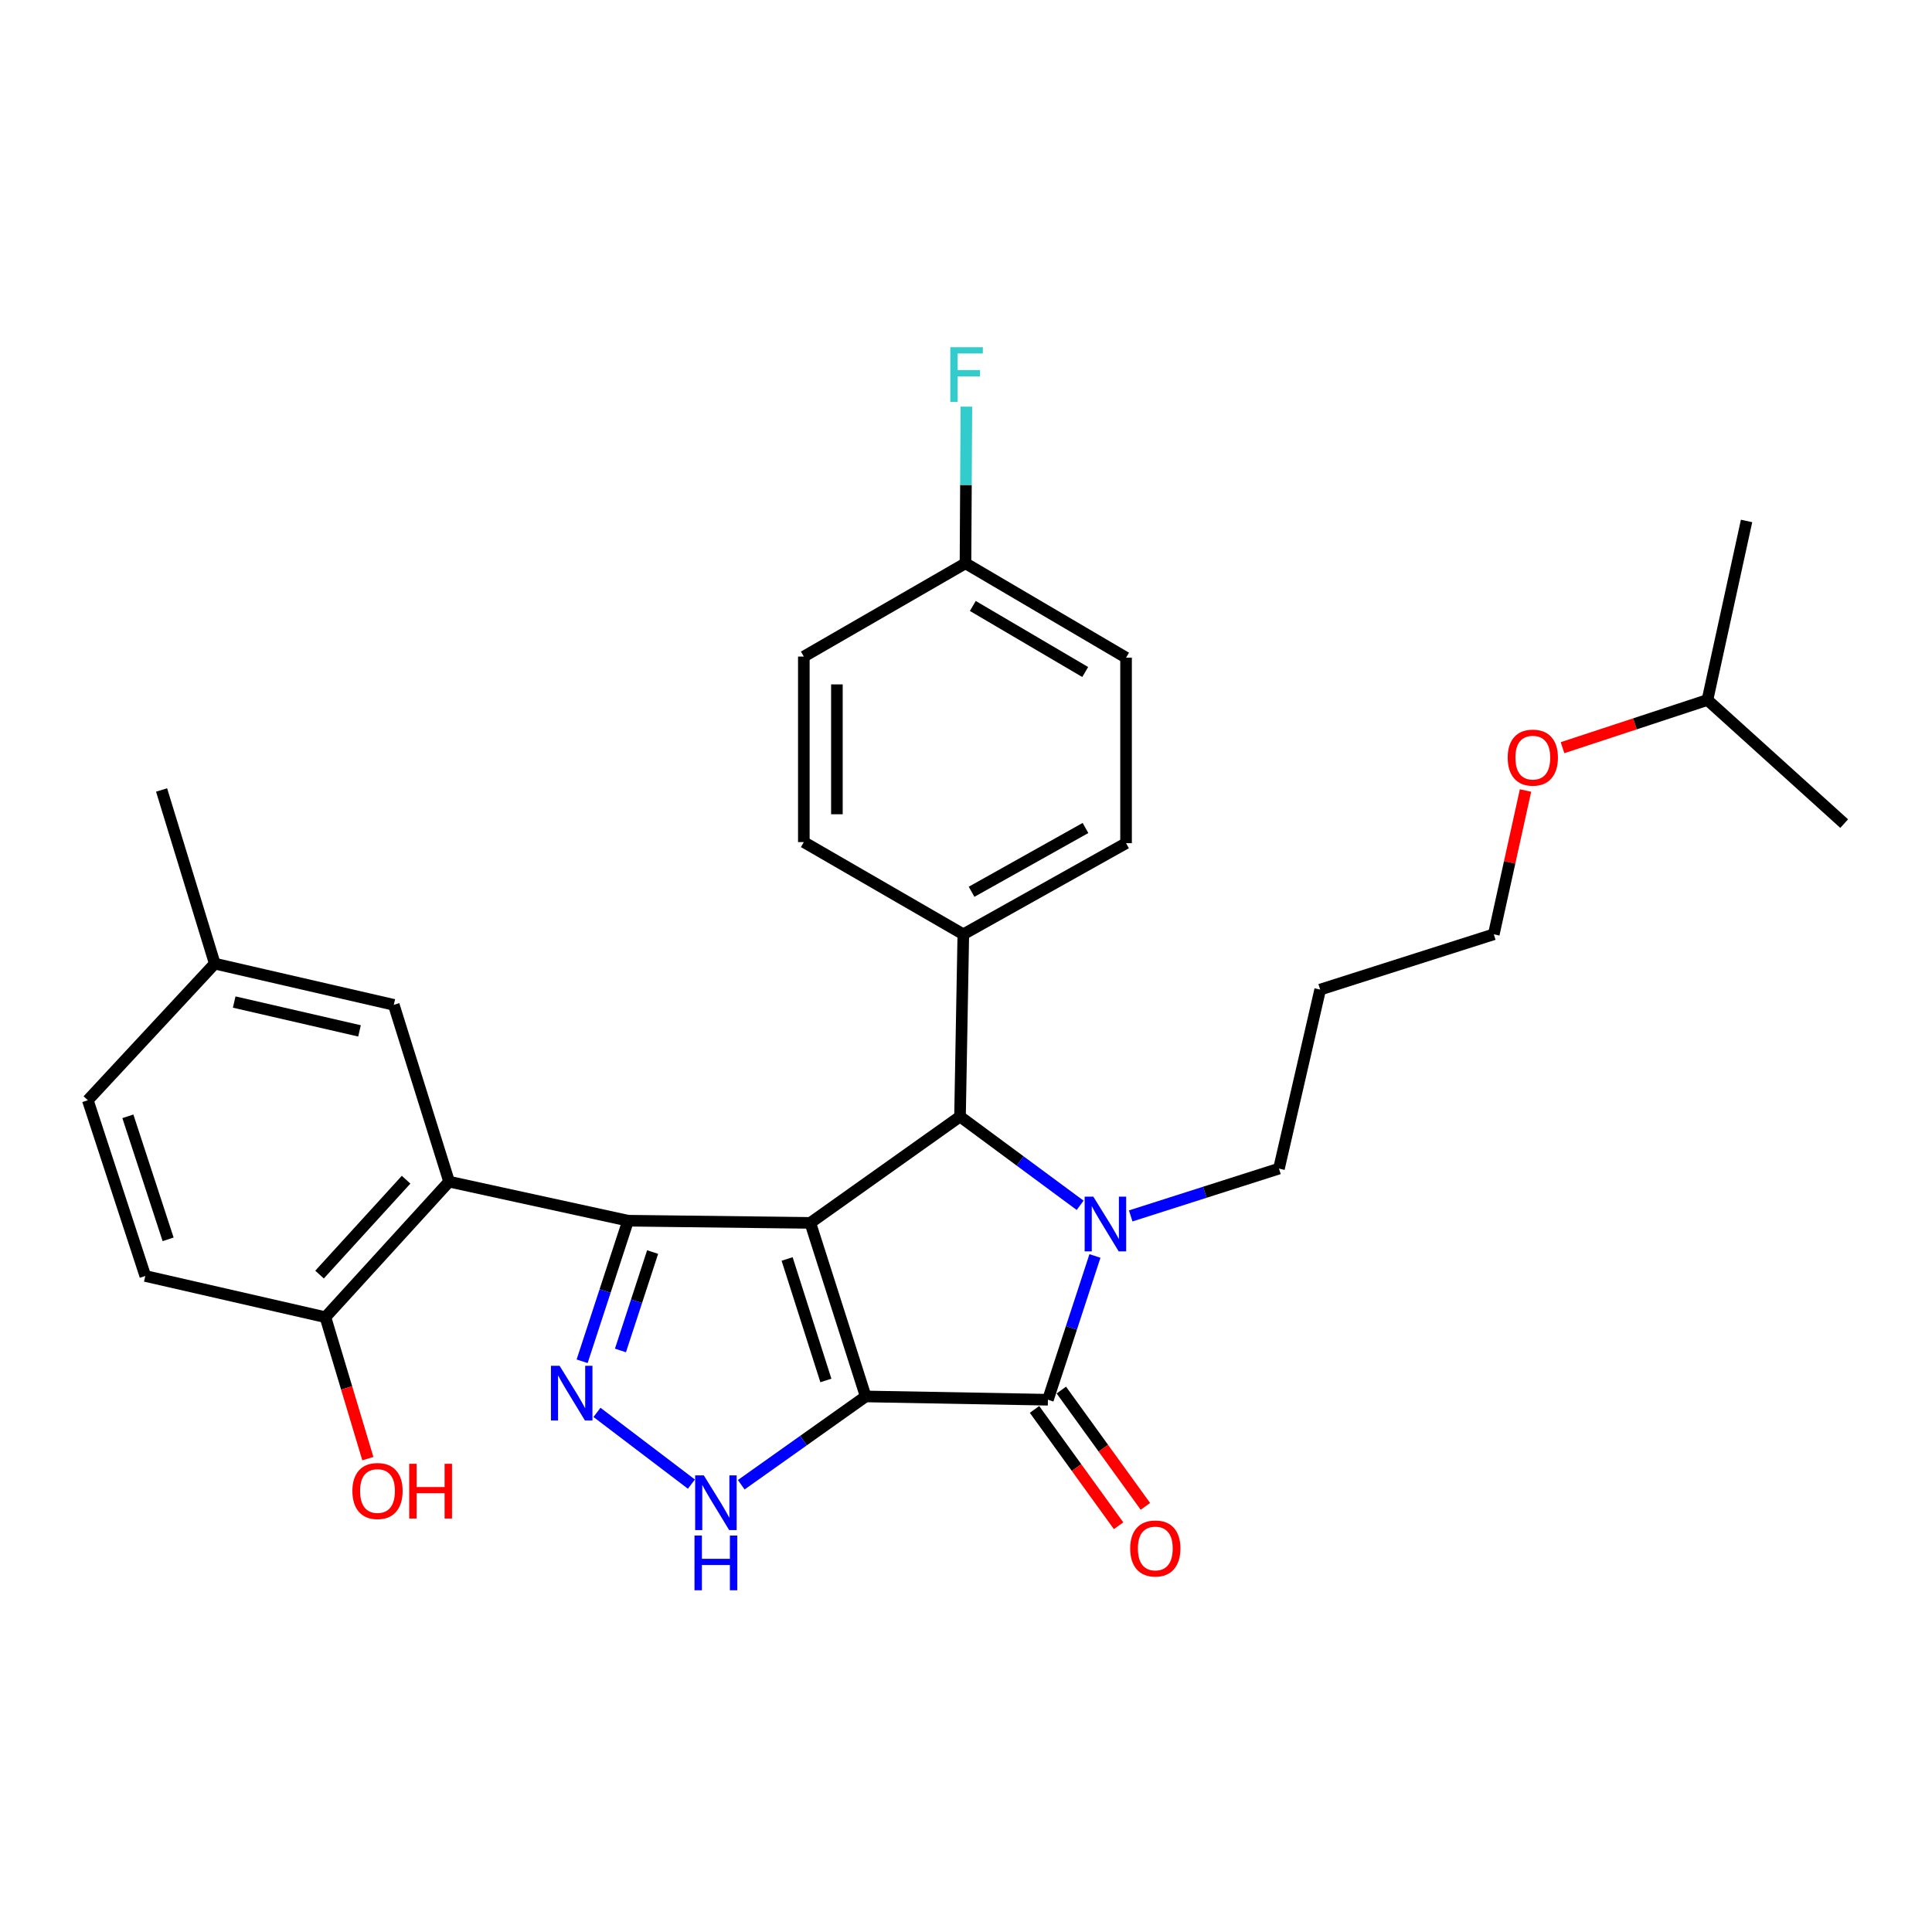 <?xml version='1.0' encoding='iso-8859-1'?>
<svg version='1.1' baseProfile='full'
              xmlns='http://www.w3.org/2000/svg'
                      xmlns:rdkit='http://www.rdkit.org/xml'
                      xmlns:xlink='http://www.w3.org/1999/xlink'
                  xml:space='preserve'
width='1000px' height='1000px' viewBox='0 0 1000 1000'>
<!-- END OF HEADER -->
<rect style='opacity:1.0;fill:#FFFFFF;stroke:none' width='1000' height='1000' x='0' y='0'> </rect>
<path class='bond-0' d='M 448.079,722.798 L 419.418,632.963' style='fill:none;fill-rule:evenodd;stroke:#000000;stroke-width:6px;stroke-linecap:butt;stroke-linejoin:miter;stroke-opacity:1' />
<path class='bond-0' d='M 427.473,714.525 L 407.41,651.641' style='fill:none;fill-rule:evenodd;stroke:#000000;stroke-width:6px;stroke-linecap:butt;stroke-linejoin:miter;stroke-opacity:1' />
<path class='bond-2' d='M 448.079,722.798 L 542.402,724.5' style='fill:none;fill-rule:evenodd;stroke:#000000;stroke-width:6px;stroke-linecap:butt;stroke-linejoin:miter;stroke-opacity:1' />
<path class='bond-6' d='M 448.079,722.798 L 415.873,745.65' style='fill:none;fill-rule:evenodd;stroke:#000000;stroke-width:6px;stroke-linecap:butt;stroke-linejoin:miter;stroke-opacity:1' />
<path class='bond-6' d='M 415.873,745.65 L 383.666,768.502' style='fill:none;fill-rule:evenodd;stroke:#0000FF;stroke-width:6px;stroke-linecap:butt;stroke-linejoin:miter;stroke-opacity:1' />
<path class='bond-1' d='M 419.418,632.963 L 325.095,631.832' style='fill:none;fill-rule:evenodd;stroke:#000000;stroke-width:6px;stroke-linecap:butt;stroke-linejoin:miter;stroke-opacity:1' />
<path class='bond-4' d='M 419.418,632.963 L 496.9,577.923' style='fill:none;fill-rule:evenodd;stroke:#000000;stroke-width:6px;stroke-linecap:butt;stroke-linejoin:miter;stroke-opacity:1' />
<path class='bond-7' d='M 325.095,631.832 L 232.446,611.625' style='fill:none;fill-rule:evenodd;stroke:#000000;stroke-width:6px;stroke-linecap:butt;stroke-linejoin:miter;stroke-opacity:1' />
<path class='bond-30' d='M 325.095,631.832 L 313.201,668.215' style='fill:none;fill-rule:evenodd;stroke:#000000;stroke-width:6px;stroke-linecap:butt;stroke-linejoin:miter;stroke-opacity:1' />
<path class='bond-30' d='M 313.201,668.215 L 301.308,704.597' style='fill:none;fill-rule:evenodd;stroke:#0000FF;stroke-width:6px;stroke-linecap:butt;stroke-linejoin:miter;stroke-opacity:1' />
<path class='bond-30' d='M 337.796,648.065 L 329.471,673.533' style='fill:none;fill-rule:evenodd;stroke:#000000;stroke-width:6px;stroke-linecap:butt;stroke-linejoin:miter;stroke-opacity:1' />
<path class='bond-30' d='M 329.471,673.533 L 321.145,699.001' style='fill:none;fill-rule:evenodd;stroke:#0000FF;stroke-width:6px;stroke-linecap:butt;stroke-linejoin:miter;stroke-opacity:1' />
<path class='bond-3' d='M 542.402,724.5 L 554.572,687.293' style='fill:none;fill-rule:evenodd;stroke:#000000;stroke-width:6px;stroke-linecap:butt;stroke-linejoin:miter;stroke-opacity:1' />
<path class='bond-3' d='M 554.572,687.293 L 566.742,650.087' style='fill:none;fill-rule:evenodd;stroke:#0000FF;stroke-width:6px;stroke-linecap:butt;stroke-linejoin:miter;stroke-opacity:1' />
<path class='bond-10' d='M 535.466,729.513 L 557.224,759.618' style='fill:none;fill-rule:evenodd;stroke:#000000;stroke-width:6px;stroke-linecap:butt;stroke-linejoin:miter;stroke-opacity:1' />
<path class='bond-10' d='M 557.224,759.618 L 578.983,789.723' style='fill:none;fill-rule:evenodd;stroke:#FF0000;stroke-width:6px;stroke-linecap:butt;stroke-linejoin:miter;stroke-opacity:1' />
<path class='bond-10' d='M 549.338,719.487 L 571.097,749.592' style='fill:none;fill-rule:evenodd;stroke:#000000;stroke-width:6px;stroke-linecap:butt;stroke-linejoin:miter;stroke-opacity:1' />
<path class='bond-10' d='M 571.097,749.592 L 592.856,779.697' style='fill:none;fill-rule:evenodd;stroke:#FF0000;stroke-width:6px;stroke-linecap:butt;stroke-linejoin:miter;stroke-opacity:1' />
<path class='bond-12' d='M 585.254,629.354 L 623.623,617.109' style='fill:none;fill-rule:evenodd;stroke:#0000FF;stroke-width:6px;stroke-linecap:butt;stroke-linejoin:miter;stroke-opacity:1' />
<path class='bond-12' d='M 623.623,617.109 L 661.991,604.863' style='fill:none;fill-rule:evenodd;stroke:#000000;stroke-width:6px;stroke-linecap:butt;stroke-linejoin:miter;stroke-opacity:1' />
<path class='bond-31' d='M 559.077,623.869 L 527.989,600.896' style='fill:none;fill-rule:evenodd;stroke:#0000FF;stroke-width:6px;stroke-linecap:butt;stroke-linejoin:miter;stroke-opacity:1' />
<path class='bond-31' d='M 527.989,600.896 L 496.9,577.923' style='fill:none;fill-rule:evenodd;stroke:#000000;stroke-width:6px;stroke-linecap:butt;stroke-linejoin:miter;stroke-opacity:1' />
<path class='bond-8' d='M 496.9,577.923 L 498.612,483.591' style='fill:none;fill-rule:evenodd;stroke:#000000;stroke-width:6px;stroke-linecap:butt;stroke-linejoin:miter;stroke-opacity:1' />
<path class='bond-5' d='M 308.994,731.045 L 357.877,768.182' style='fill:none;fill-rule:evenodd;stroke:#0000FF;stroke-width:6px;stroke-linecap:butt;stroke-linejoin:miter;stroke-opacity:1' />
<path class='bond-9' d='M 232.446,611.625 L 168.439,681.784' style='fill:none;fill-rule:evenodd;stroke:#000000;stroke-width:6px;stroke-linecap:butt;stroke-linejoin:miter;stroke-opacity:1' />
<path class='bond-9' d='M 210.2,610.612 L 165.395,659.724' style='fill:none;fill-rule:evenodd;stroke:#000000;stroke-width:6px;stroke-linecap:butt;stroke-linejoin:miter;stroke-opacity:1' />
<path class='bond-11' d='M 232.446,611.625 L 203.823,520.107' style='fill:none;fill-rule:evenodd;stroke:#000000;stroke-width:6px;stroke-linecap:butt;stroke-linejoin:miter;stroke-opacity:1' />
<path class='bond-13' d='M 498.612,483.591 L 582.845,436.425' style='fill:none;fill-rule:evenodd;stroke:#000000;stroke-width:6px;stroke-linecap:butt;stroke-linejoin:miter;stroke-opacity:1' />
<path class='bond-13' d='M 502.884,461.581 L 561.847,428.565' style='fill:none;fill-rule:evenodd;stroke:#000000;stroke-width:6px;stroke-linecap:butt;stroke-linejoin:miter;stroke-opacity:1' />
<path class='bond-14' d='M 498.612,483.591 L 416.061,435.864' style='fill:none;fill-rule:evenodd;stroke:#000000;stroke-width:6px;stroke-linecap:butt;stroke-linejoin:miter;stroke-opacity:1' />
<path class='bond-15' d='M 168.439,681.784 L 75.209,660.445' style='fill:none;fill-rule:evenodd;stroke:#000000;stroke-width:6px;stroke-linecap:butt;stroke-linejoin:miter;stroke-opacity:1' />
<path class='bond-21' d='M 168.439,681.784 L 179.418,718.388' style='fill:none;fill-rule:evenodd;stroke:#000000;stroke-width:6px;stroke-linecap:butt;stroke-linejoin:miter;stroke-opacity:1' />
<path class='bond-21' d='M 179.418,718.388 L 190.398,754.991' style='fill:none;fill-rule:evenodd;stroke:#FF0000;stroke-width:6px;stroke-linecap:butt;stroke-linejoin:miter;stroke-opacity:1' />
<path class='bond-16' d='M 203.823,520.107 L 111.164,498.777' style='fill:none;fill-rule:evenodd;stroke:#000000;stroke-width:6px;stroke-linecap:butt;stroke-linejoin:miter;stroke-opacity:1' />
<path class='bond-16' d='M 186.084,533.588 L 121.223,518.657' style='fill:none;fill-rule:evenodd;stroke:#000000;stroke-width:6px;stroke-linecap:butt;stroke-linejoin:miter;stroke-opacity:1' />
<path class='bond-23' d='M 661.991,604.863 L 683.321,512.214' style='fill:none;fill-rule:evenodd;stroke:#000000;stroke-width:6px;stroke-linecap:butt;stroke-linejoin:miter;stroke-opacity:1' />
<path class='bond-19' d='M 582.845,436.425 L 582.845,340.409' style='fill:none;fill-rule:evenodd;stroke:#000000;stroke-width:6px;stroke-linecap:butt;stroke-linejoin:miter;stroke-opacity:1' />
<path class='bond-20' d='M 416.061,435.864 L 416.061,339.839' style='fill:none;fill-rule:evenodd;stroke:#000000;stroke-width:6px;stroke-linecap:butt;stroke-linejoin:miter;stroke-opacity:1' />
<path class='bond-20' d='M 433.178,421.46 L 433.178,354.242' style='fill:none;fill-rule:evenodd;stroke:#000000;stroke-width:6px;stroke-linecap:butt;stroke-linejoin:miter;stroke-opacity:1' />
<path class='bond-33' d='M 75.209,660.445 L 45.455,569.479' style='fill:none;fill-rule:evenodd;stroke:#000000;stroke-width:6px;stroke-linecap:butt;stroke-linejoin:miter;stroke-opacity:1' />
<path class='bond-33' d='M 87.015,641.479 L 66.186,577.803' style='fill:none;fill-rule:evenodd;stroke:#000000;stroke-width:6px;stroke-linecap:butt;stroke-linejoin:miter;stroke-opacity:1' />
<path class='bond-18' d='M 111.164,498.777 L 45.455,569.479' style='fill:none;fill-rule:evenodd;stroke:#000000;stroke-width:6px;stroke-linecap:butt;stroke-linejoin:miter;stroke-opacity:1' />
<path class='bond-27' d='M 111.164,498.777 L 83.635,408.895' style='fill:none;fill-rule:evenodd;stroke:#000000;stroke-width:6px;stroke-linecap:butt;stroke-linejoin:miter;stroke-opacity:1' />
<path class='bond-17' d='M 499.734,291.56 L 416.061,339.839' style='fill:none;fill-rule:evenodd;stroke:#000000;stroke-width:6px;stroke-linecap:butt;stroke-linejoin:miter;stroke-opacity:1' />
<path class='bond-22' d='M 499.734,291.56 L 499.967,251.016' style='fill:none;fill-rule:evenodd;stroke:#000000;stroke-width:6px;stroke-linecap:butt;stroke-linejoin:miter;stroke-opacity:1' />
<path class='bond-22' d='M 499.967,251.016 L 500.199,210.473' style='fill:none;fill-rule:evenodd;stroke:#33CCCC;stroke-width:6px;stroke-linecap:butt;stroke-linejoin:miter;stroke-opacity:1' />
<path class='bond-32' d='M 499.734,291.56 L 582.845,340.409' style='fill:none;fill-rule:evenodd;stroke:#000000;stroke-width:6px;stroke-linecap:butt;stroke-linejoin:miter;stroke-opacity:1' />
<path class='bond-32' d='M 503.527,313.644 L 561.705,347.838' style='fill:none;fill-rule:evenodd;stroke:#000000;stroke-width:6px;stroke-linecap:butt;stroke-linejoin:miter;stroke-opacity:1' />
<path class='bond-25' d='M 683.321,512.214 L 773.184,483.591' style='fill:none;fill-rule:evenodd;stroke:#000000;stroke-width:6px;stroke-linecap:butt;stroke-linejoin:miter;stroke-opacity:1' />
<path class='bond-24' d='M 789.607,409.167 L 781.395,446.379' style='fill:none;fill-rule:evenodd;stroke:#FF0000;stroke-width:6px;stroke-linecap:butt;stroke-linejoin:miter;stroke-opacity:1' />
<path class='bond-24' d='M 781.395,446.379 L 773.184,483.591' style='fill:none;fill-rule:evenodd;stroke:#000000;stroke-width:6px;stroke-linecap:butt;stroke-linejoin:miter;stroke-opacity:1' />
<path class='bond-26' d='M 808.761,387.002 L 846.269,374.655' style='fill:none;fill-rule:evenodd;stroke:#FF0000;stroke-width:6px;stroke-linecap:butt;stroke-linejoin:miter;stroke-opacity:1' />
<path class='bond-26' d='M 846.269,374.655 L 883.777,362.309' style='fill:none;fill-rule:evenodd;stroke:#000000;stroke-width:6px;stroke-linecap:butt;stroke-linejoin:miter;stroke-opacity:1' />
<path class='bond-28' d='M 883.777,362.309 L 954.545,426.297' style='fill:none;fill-rule:evenodd;stroke:#000000;stroke-width:6px;stroke-linecap:butt;stroke-linejoin:miter;stroke-opacity:1' />
<path class='bond-29' d='M 883.777,362.309 L 904.022,269.65' style='fill:none;fill-rule:evenodd;stroke:#000000;stroke-width:6px;stroke-linecap:butt;stroke-linejoin:miter;stroke-opacity:1' />
<path  class='atom-4' d='M 565.897 619.374
L 575.177 634.374
Q 576.097 635.854, 577.577 638.534
Q 579.057 641.214, 579.137 641.374
L 579.137 619.374
L 582.897 619.374
L 582.897 647.694
L 579.017 647.694
L 569.057 631.294
Q 567.897 629.374, 566.657 627.174
Q 565.457 624.974, 565.097 624.294
L 565.097 647.694
L 561.417 647.694
L 561.417 619.374
L 565.897 619.374
' fill='#0000FF'/>
<path  class='atom-6' d='M 289.651 706.945
L 298.931 721.945
Q 299.851 723.425, 301.331 726.105
Q 302.811 728.785, 302.891 728.945
L 302.891 706.945
L 306.651 706.945
L 306.651 735.265
L 302.771 735.265
L 292.811 718.865
Q 291.651 716.945, 290.411 714.745
Q 289.211 712.545, 288.851 711.865
L 288.851 735.265
L 285.171 735.265
L 285.171 706.945
L 289.651 706.945
' fill='#0000FF'/>
<path  class='atom-7' d='M 364.29 763.649
L 373.57 778.649
Q 374.49 780.129, 375.97 782.809
Q 377.45 785.489, 377.53 785.649
L 377.53 763.649
L 381.29 763.649
L 381.29 791.969
L 377.41 791.969
L 367.45 775.569
Q 366.29 773.649, 365.05 771.449
Q 363.85 769.249, 363.49 768.569
L 363.49 791.969
L 359.81 791.969
L 359.81 763.649
L 364.29 763.649
' fill='#0000FF'/>
<path  class='atom-7' d='M 359.47 794.801
L 363.31 794.801
L 363.31 806.841
L 377.79 806.841
L 377.79 794.801
L 381.63 794.801
L 381.63 823.121
L 377.79 823.121
L 377.79 810.041
L 363.31 810.041
L 363.31 823.121
L 359.47 823.121
L 359.47 794.801
' fill='#0000FF'/>
<path  class='atom-11' d='M 584.984 801.482
Q 584.984 794.682, 588.344 790.882
Q 591.704 787.082, 597.984 787.082
Q 604.264 787.082, 607.624 790.882
Q 610.984 794.682, 610.984 801.482
Q 610.984 808.362, 607.584 812.282
Q 604.184 816.162, 597.984 816.162
Q 591.744 816.162, 588.344 812.282
Q 584.984 808.402, 584.984 801.482
M 597.984 812.962
Q 602.304 812.962, 604.624 810.082
Q 606.984 807.162, 606.984 801.482
Q 606.984 795.922, 604.624 793.122
Q 602.304 790.282, 597.984 790.282
Q 593.664 790.282, 591.304 793.082
Q 588.984 795.882, 588.984 801.482
Q 588.984 807.202, 591.304 810.082
Q 593.664 812.962, 597.984 812.962
' fill='#FF0000'/>
<path  class='atom-22' d='M 182.397 771.737
Q 182.397 764.937, 185.757 761.137
Q 189.117 757.337, 195.397 757.337
Q 201.677 757.337, 205.037 761.137
Q 208.397 764.937, 208.397 771.737
Q 208.397 778.617, 204.997 782.537
Q 201.597 786.417, 195.397 786.417
Q 189.157 786.417, 185.757 782.537
Q 182.397 778.657, 182.397 771.737
M 195.397 783.217
Q 199.717 783.217, 202.037 780.337
Q 204.397 777.417, 204.397 771.737
Q 204.397 766.177, 202.037 763.377
Q 199.717 760.537, 195.397 760.537
Q 191.077 760.537, 188.717 763.337
Q 186.397 766.137, 186.397 771.737
Q 186.397 777.457, 188.717 780.337
Q 191.077 783.217, 195.397 783.217
' fill='#FF0000'/>
<path  class='atom-22' d='M 211.797 757.657
L 215.637 757.657
L 215.637 769.697
L 230.117 769.697
L 230.117 757.657
L 233.957 757.657
L 233.957 785.977
L 230.117 785.977
L 230.117 772.897
L 215.637 772.897
L 215.637 785.977
L 211.797 785.977
L 211.797 757.657
' fill='#FF0000'/>
<path  class='atom-23' d='M 491.875 179.711
L 508.715 179.711
L 508.715 182.951
L 495.675 182.951
L 495.675 191.551
L 507.275 191.551
L 507.275 194.831
L 495.675 194.831
L 495.675 208.031
L 491.875 208.031
L 491.875 179.711
' fill='#33CCCC'/>
<path  class='atom-25' d='M 780.382 392.144
Q 780.382 385.344, 783.742 381.544
Q 787.102 377.744, 793.382 377.744
Q 799.662 377.744, 803.022 381.544
Q 806.382 385.344, 806.382 392.144
Q 806.382 399.024, 802.982 402.944
Q 799.582 406.824, 793.382 406.824
Q 787.142 406.824, 783.742 402.944
Q 780.382 399.064, 780.382 392.144
M 793.382 403.624
Q 797.702 403.624, 800.022 400.744
Q 802.382 397.824, 802.382 392.144
Q 802.382 386.584, 800.022 383.784
Q 797.702 380.944, 793.382 380.944
Q 789.062 380.944, 786.702 383.744
Q 784.382 386.544, 784.382 392.144
Q 784.382 397.864, 786.702 400.744
Q 789.062 403.624, 793.382 403.624
' fill='#FF0000'/>
</svg>
